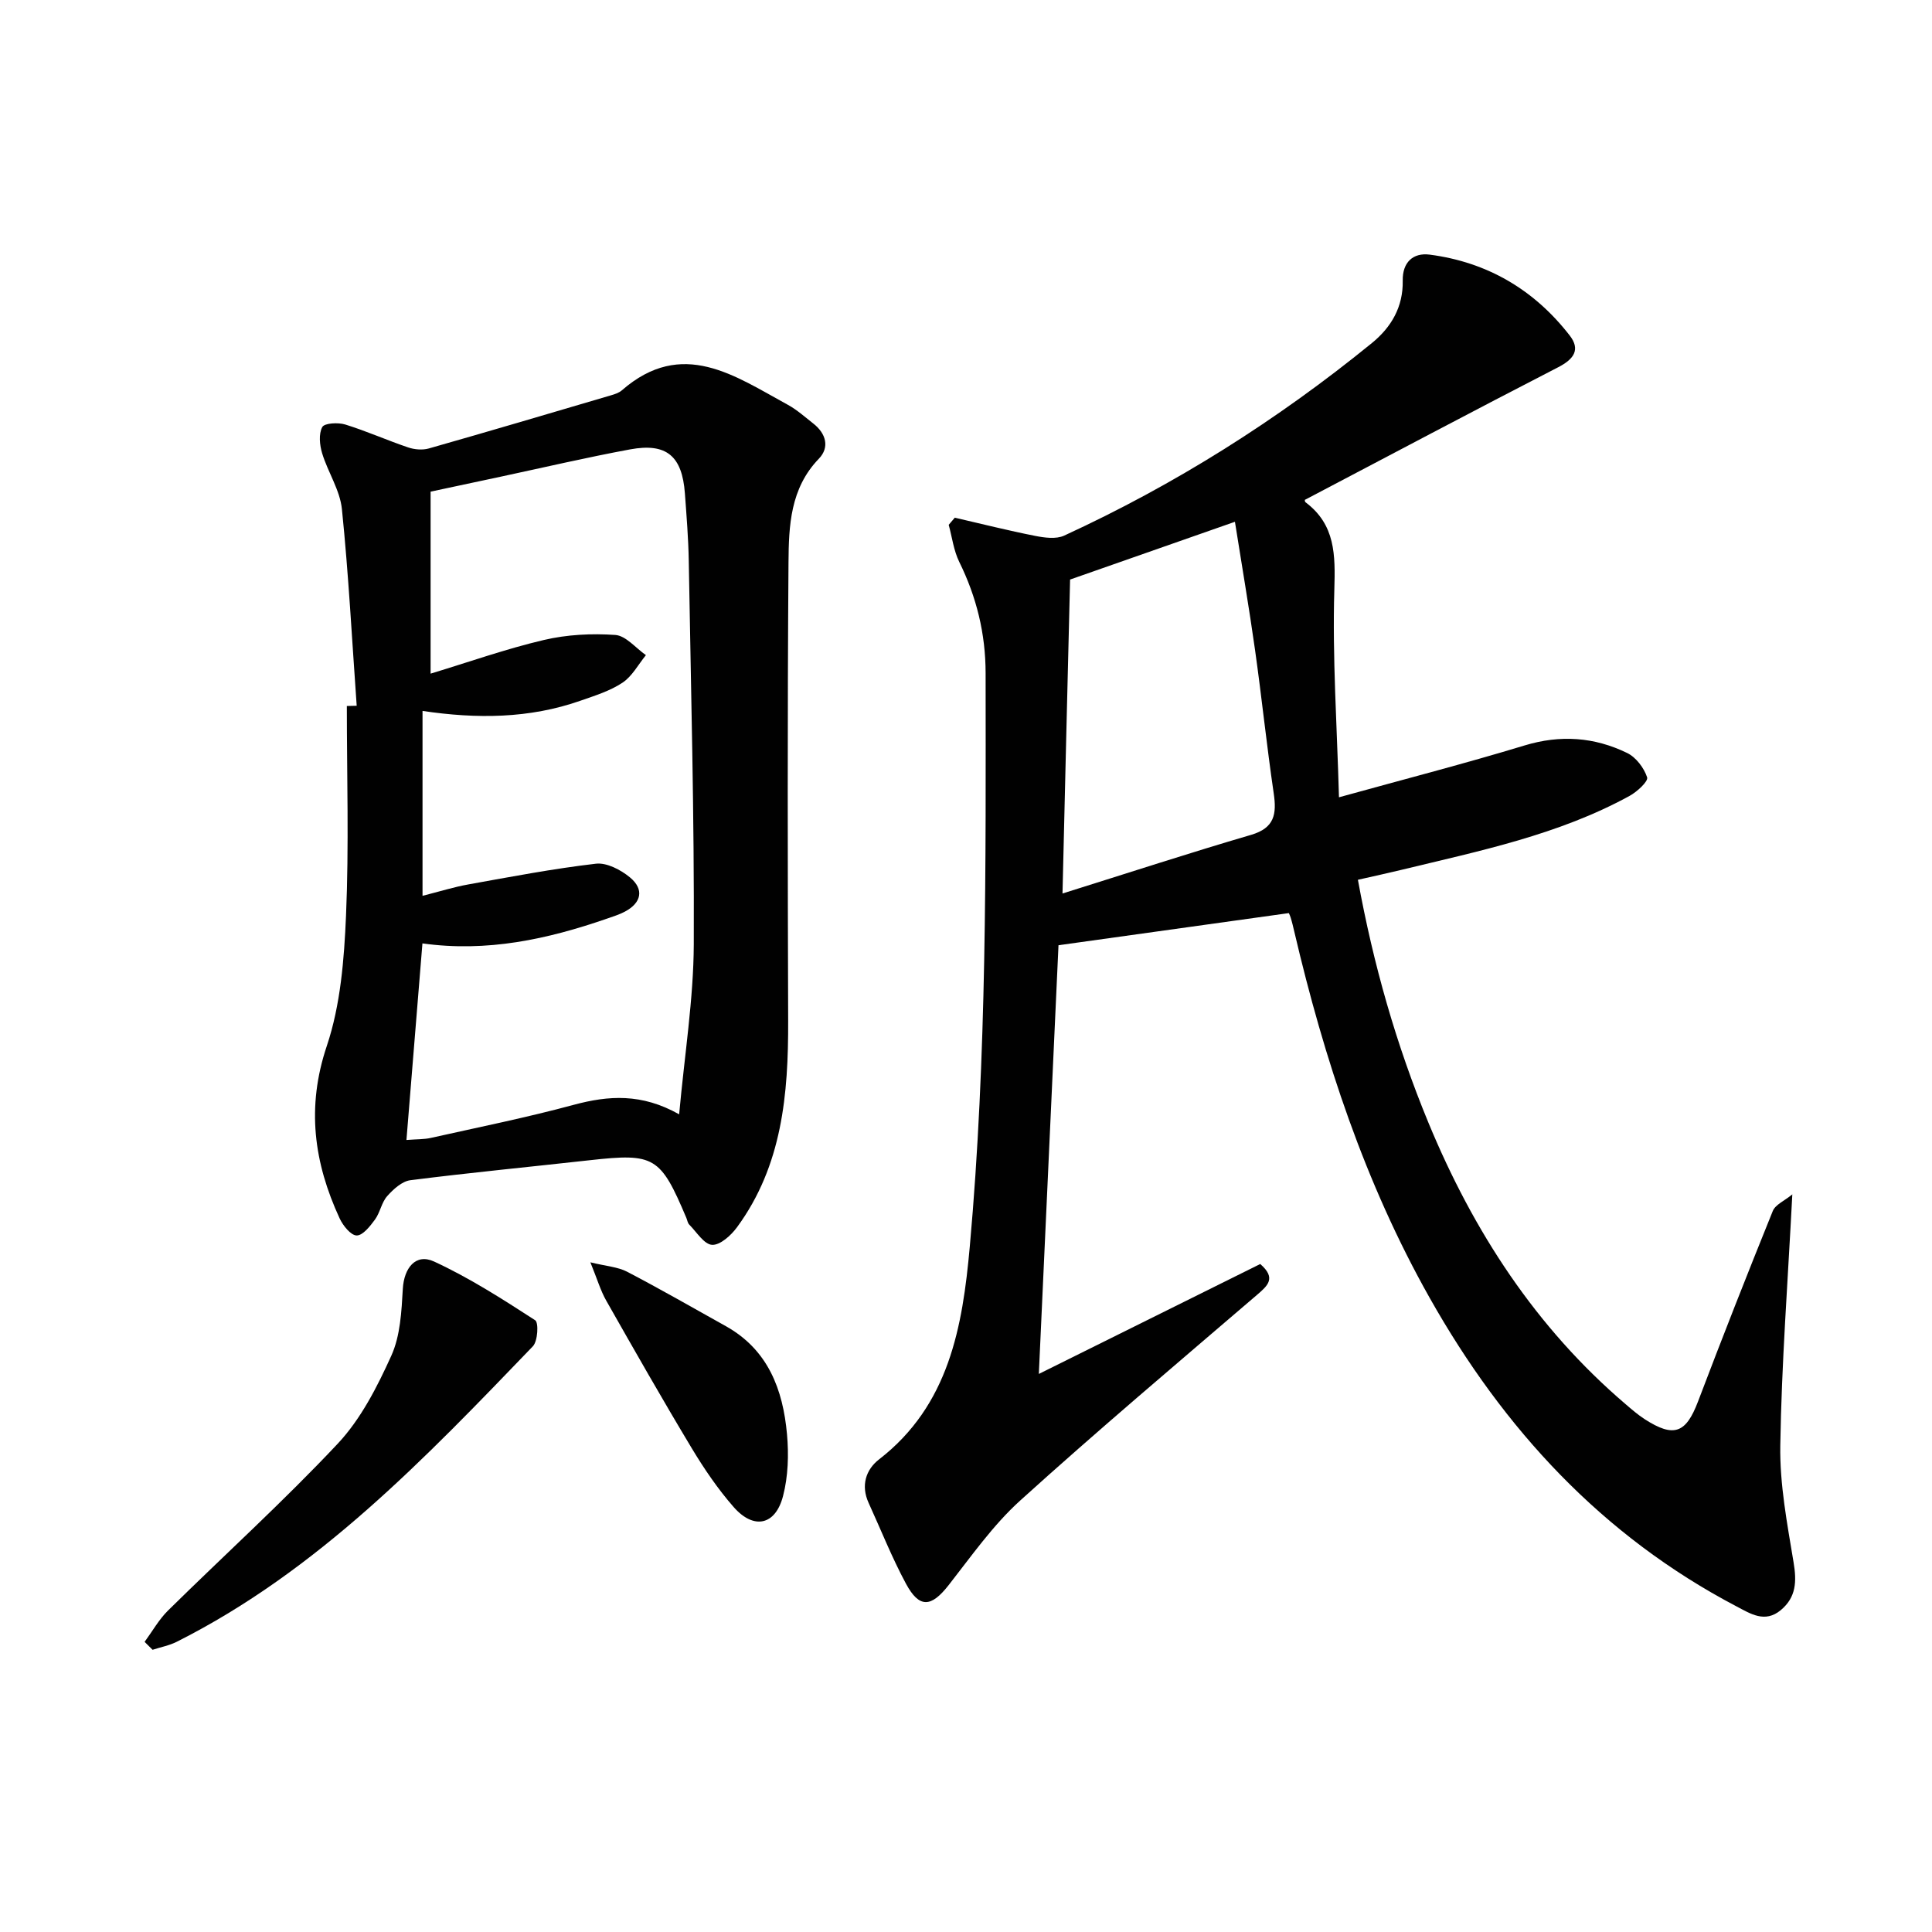 <svg enable-background="new 0 0 400 400" viewBox="0 0 400 400" xmlns="http://www.w3.org/2000/svg"><g fill="#010101"><path d="m371.08 247.28c-.94 18.24-2.23 35.12-2.49 52.01-.13 8.05 1.43 16.17 2.75 24.17.66 3.96.56 7.22-2.65 9.9-3.29 2.74-6.29.73-9.16-.77-27.86-14.62-48.22-36.73-63.52-63.86-13.42-23.79-21.85-49.43-28.05-75.89-.23-.97-.45-1.94-.75-2.88-.19-.61-.51-1.18-.39-.91-15.64 2.18-30.86 4.31-47.67 6.65-1.3 28.23-2.66 57.97-4.07 88.76 16-7.94 30.95-15.37 45.84-22.76 3.38 2.94 1.55 4.48-.73 6.44-16.42 14.08-32.96 28.04-48.99 42.55-5.61 5.08-10.08 11.48-14.79 17.49-3.62 4.62-6.07 4.86-8.86-.33-2.9-5.39-5.17-11.13-7.72-16.71-1.62-3.56-.58-6.86 2.17-8.99 14.5-11.22 17.29-27.47 18.78-44.02 3.56-39.51 3.31-79.15 3.28-118.77-.01-8.18-1.87-15.74-5.46-23.03-1.15-2.35-1.48-5.1-2.18-7.67.42-.49.84-.99 1.26-1.48 5.54 1.28 11.06 2.67 16.64 3.77 1.94.38 4.32.71 5.99-.05 22.94-10.55 44.15-23.93 63.72-39.87 4.04-3.29 6.49-7.51 6.39-12.92-.07-3.81 2.14-5.84 5.59-5.39 11.91 1.55 21.63 7.26 28.98 16.74 2.26 2.91.88 4.88-2.34 6.55-17.57 9.04-35.02 18.31-52.51 27.49.04.16.02.4.13.47 6.23 4.66 6.2 10.91 5.99 18.09-.42 14.04.55 28.12.96 43.01 13.7-3.79 26.14-7 38.42-10.73 7.44-2.26 14.47-1.74 21.25 1.56 1.83.89 3.49 3.09 4.13 5.04.27.83-2.09 3-3.65 3.85-14.76 8.08-31.08 11.39-47.21 15.3-2.88.7-5.77 1.32-9.02 2.06 3.19 17.51 7.94 34.18 14.6 50.29 9.29 22.46 22.21 42.4 40.86 58.31 1.26 1.08 2.53 2.18 3.92 3.08 6.04 3.89 8.54 2.91 11.03-3.65 5.01-13.2 10.18-26.35 15.48-39.44.53-1.34 2.43-2.12 4.05-3.46zm-151.1-62.29c13.76-4.31 26.34-8.42 39.04-12.14 4.87-1.43 5.32-4.31 4.69-8.59-1.45-9.86-2.47-19.77-3.86-29.64-1.24-8.81-2.75-17.59-4.17-26.59-11.92 4.18-23.09 8.09-34.13 11.96-.53 21.21-1.03 42.31-1.57 65z"/><path d="m73.85 146.12c-.97-13.58-1.68-27.18-3.06-40.71-.4-3.94-2.9-7.64-4.09-11.55-.52-1.71-.75-4.01.02-5.44.44-.83 3.28-.99 4.76-.53 4.4 1.36 8.64 3.26 13.01 4.74 1.32.45 2.98.59 4.29.22 12.59-3.58 25.14-7.3 37.7-11 .79-.23 1.66-.51 2.26-1.03 12.52-10.91 23.4-2.99 34.41 3.01 1.87 1.02 3.5 2.51 5.2 3.83 2.67 2.07 3.47 4.95 1.18 7.32-5.93 6.14-6.22 13.89-6.28 21.45-.23 31.65-.17 63.29-.07 94.94.05 15.17-1.23 29.97-10.59 42.72-1.23 1.68-3.49 3.73-5.16 3.64-1.66-.09-3.2-2.65-4.73-4.19-.33-.33-.4-.91-.59-1.37-5.38-12.74-6.61-13.45-20-11.96-12.38 1.38-24.78 2.57-37.14 4.14-1.74.22-3.54 1.87-4.81 3.3-1.17 1.32-1.46 3.38-2.52 4.84-1.01 1.38-2.53 3.32-3.8 3.3-1.21-.02-2.83-2.04-3.52-3.53-5.33-11.53-6.92-23.03-2.66-35.7 2.85-8.5 3.59-17.92 3.98-26.99.62-14.44.17-28.93.17-43.4.68-.01 1.36-.03 2.04-.05zm66.76 84.59c1.13-12.46 2.98-23.84 3.03-35.22.12-26.46-.59-52.93-1.04-79.4-.08-4.65-.46-9.3-.8-13.94-.57-7.74-3.8-10.5-11.34-9.11-8.97 1.66-17.86 3.74-26.78 5.65-4.84 1.03-9.68 2.07-14.53 3.1v37.68c7.96-2.41 15.61-5.13 23.46-6.97 4.77-1.12 9.88-1.38 14.77-1.04 2.2.15 4.24 2.71 6.35 4.18-1.59 1.95-2.86 4.39-4.86 5.71-2.58 1.71-5.7 2.68-8.68 3.72-10.59 3.72-21.48 3.79-32.71 2.12v38.28c3.49-.88 6.46-1.82 9.49-2.36 8.78-1.58 17.56-3.26 26.41-4.29 2.24-.26 5.15 1.27 7.04 2.83 3 2.48 2.39 5.28-1.06 7.1-1.17.62-2.46 1.01-3.71 1.45-12.3 4.26-24.82 6.99-38.19 5.12-1.11 13.66-2.2 26.98-3.31 40.7 2.14-.17 3.64-.11 5.06-.43 9.88-2.21 19.82-4.21 29.58-6.85 7.22-1.94 14.05-2.41 21.82 1.97z"/><path d="m29.94 339.93c1.6-2.18 2.95-4.61 4.85-6.49 11.71-11.54 23.91-22.59 35.15-34.56 4.77-5.09 8.16-11.75 11.08-18.2 1.87-4.14 2.11-9.17 2.38-13.85.25-4.3 2.66-7.41 6.48-5.64 7.3 3.37 14.15 7.77 20.92 12.15.75.48.55 4.33-.48 5.4-22.27 23.14-44.45 46.43-73.7 61.16-1.56.79-3.35 1.12-5.03 1.67-.55-.55-1.1-1.09-1.65-1.64z"/><path d="m122.23 261.35c3.32.81 5.68.95 7.59 1.94 6.9 3.6 13.65 7.48 20.44 11.27 8.76 4.88 11.85 13.13 12.68 22.39.38 4.22.24 8.72-.82 12.79-1.57 6.08-6.07 7.02-10.23 2.27-3.26-3.72-6.1-7.9-8.66-12.15-6.07-10.09-11.9-20.33-17.71-30.57-1.19-2.09-1.87-4.47-3.29-7.94z"/></g></svg>